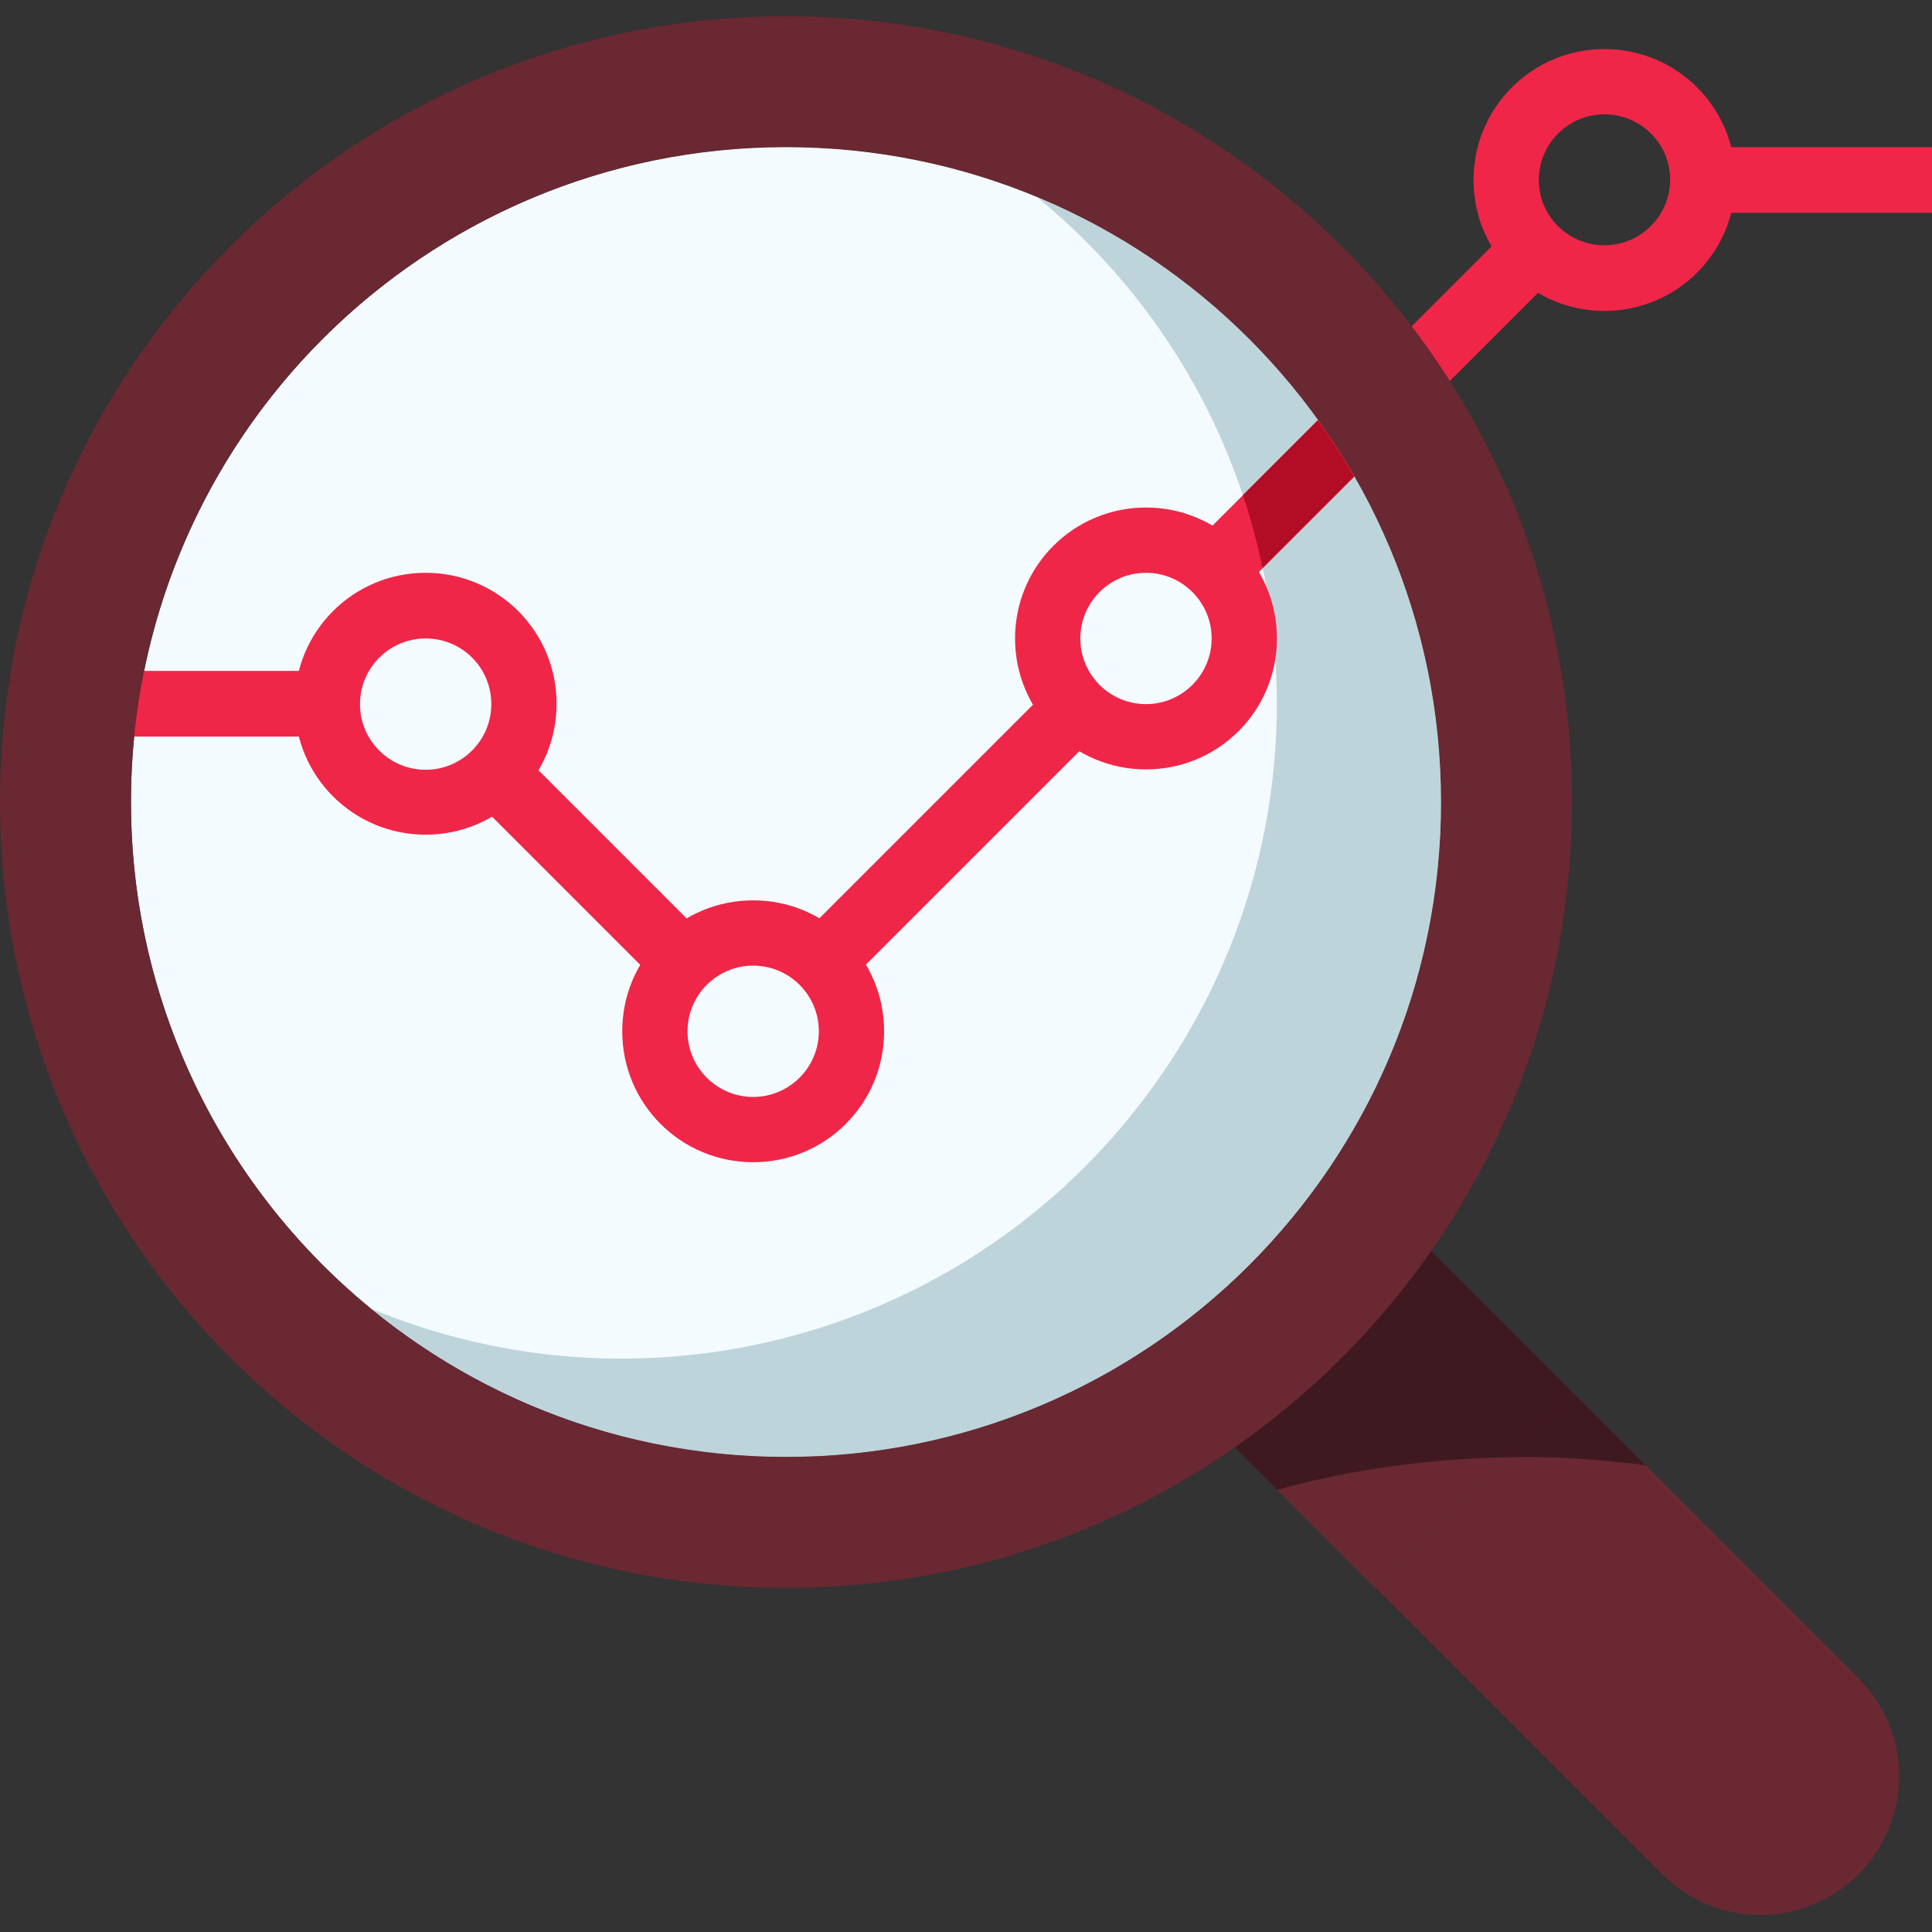 <?xml version="1.0" encoding="UTF-8"?> <!-- Generator: Adobe Illustrator 23.0.4, SVG Export Plug-In . SVG Version: 6.00 Build 0) --> <svg xmlns="http://www.w3.org/2000/svg" xmlns:xlink="http://www.w3.org/1999/xlink" id="Capa_1" x="0px" y="0px" viewBox="0 0 512 512" style="enable-background:new 0 0 512 512;" xml:space="preserve"><rect x="0" y="0" width="512" height="512" fill="#333333" stroke="none"/> <style type="text/css"> .st0{fill:#692832;} .st1{fill:#3F1920;} .st2{fill:#F3FBFF;} .st3{fill:#EF2648;} .st4{fill:#BDD4DB;} .st5{fill:#B20D24;} </style> <path class="st0" d="M416.5,368.7l76,76c6.9,6.9,10.8,16.3,10.8,26l0,0c0,20.3-16.5,36.8-36.8,36.8c0,0,0,0,0,0l0,0 c-9.8,0-19.1-3.9-26-10.8l-76-76L416.5,368.7z"></path> <rect x="332" y="342.4" transform="matrix(0.707 -0.707 0.707 0.707 -155.771 370.067)" class="st0" width="73.6" height="61.4"></rect> <path class="st1" d="M403.5,386.1c10.9,0,21.8,0.8,32.6,2.2l-19.6-19.6l-17.5,17.5C400.6,386.2,402,386.1,403.5,386.1z"></path> <path class="st1" d="M416.5,368.7l-43.4-43.4l-52.1,52.1l17.4,17.4c19.8-5.4,40.1-8.2,60.6-8.6L416.5,368.7z"></path> <circle class="st2" cx="208.3" cy="212.5" r="173.6"></circle> <g> <rect x="147.5" y="193.1" transform="matrix(0.707 -0.707 0.707 0.707 -116.806 177.785)" class="st3" width="17.4" height="73.6"></rect> <rect x="202.6" y="212.5" transform="matrix(0.707 -0.707 0.707 0.707 -82.717 242.747)" class="st3" width="98.2" height="17.4"></rect> <rect x="451.3" y="39" class="st3" width="60.7" height="17.4"></rect> <rect x="34.7" y="177.8" class="st3" width="52.1" height="17.4"></rect> <rect x="366" y="73.7" transform="matrix(0.707 -0.707 0.707 0.707 56.118 300.258)" class="st3" width="49.1" height="17.4"></rect> </g> <g> <path class="st3" d="M112.8,221.2c-19.2,0-34.7-15.5-34.7-34.7s15.5-34.7,34.7-34.7s34.7,15.5,34.7,34.7S132,221.2,112.8,221.2z M112.8,169.2c-9.6,0-17.4,7.8-17.4,17.4s7.8,17.4,17.4,17.4s17.4-7.8,17.4-17.4C130.2,176.9,122.4,169.2,112.8,169.2z"></path> <path class="st3" d="M199.6,308c-19.2,0-34.7-15.5-34.7-34.7s15.5-34.7,34.7-34.7s34.7,15.5,34.7,34.7S218.8,308,199.6,308z M199.6,255.9c-9.6,0-17.4,7.8-17.4,17.4s7.8,17.4,17.4,17.4s17.4-7.8,17.4-17.4S209.2,255.9,199.6,255.9z"></path> <path class="st3" d="M425.2,82.4c-19.2,0-34.7-15.5-34.7-34.7s15.5-34.7,34.7-34.7s34.7,15.5,34.7,34.7S444.4,82.4,425.2,82.4z M425.2,30.3c-9.6,0-17.4,7.8-17.4,17.4S415.6,65,425.2,65s17.4-7.8,17.4-17.4S434.8,30.3,425.2,30.3z"></path> </g> <path class="st4" d="M274.9,52.3C349,113,359.8,222.4,299,296.5c-48.5,59.2-130.1,79.6-200.7,50.3c74.1,60.8,183.5,50,244.3-24.2 s50-183.5-24.2-244.3C305.2,67.6,290.6,58.8,274.9,52.3z"></path> <rect x="313.9" y="125.8" transform="matrix(0.707 -0.707 0.707 0.707 4.036 278.696)" class="st3" width="49.1" height="17.4"></rect> <path class="st5" d="M349.2,111.4l-19.8,19.8c2.1,6.3,3.8,12.8,5.2,19.3l24.2-24.2C355.9,121.2,352.7,116.2,349.2,111.4z"></path> <g> <path class="st0" d="M208.3,4.3C93.2,4.3,0,97.5,0,212.5s93.2,208.3,208.3,208.3s208.3-93.2,208.3-208.3S323.3,4.3,208.3,4.3z M208.3,386.1c-95.9,0-173.6-77.7-173.6-173.6S112.4,39,208.3,39s173.6,77.7,173.6,173.6S304.1,386.1,208.3,386.1z"></path> <path class="st3" d="M303.7,203.9c-19.2,0-34.7-15.5-34.7-34.7s15.5-34.7,34.7-34.7s34.7,15.5,34.7,34.7S322.9,203.9,303.7,203.9z M303.7,151.8c-9.6,0-17.4,7.8-17.4,17.4s7.8,17.4,17.4,17.4s17.4-7.8,17.4-17.4S313.3,151.8,303.7,151.8z"></path> </g> </svg> 